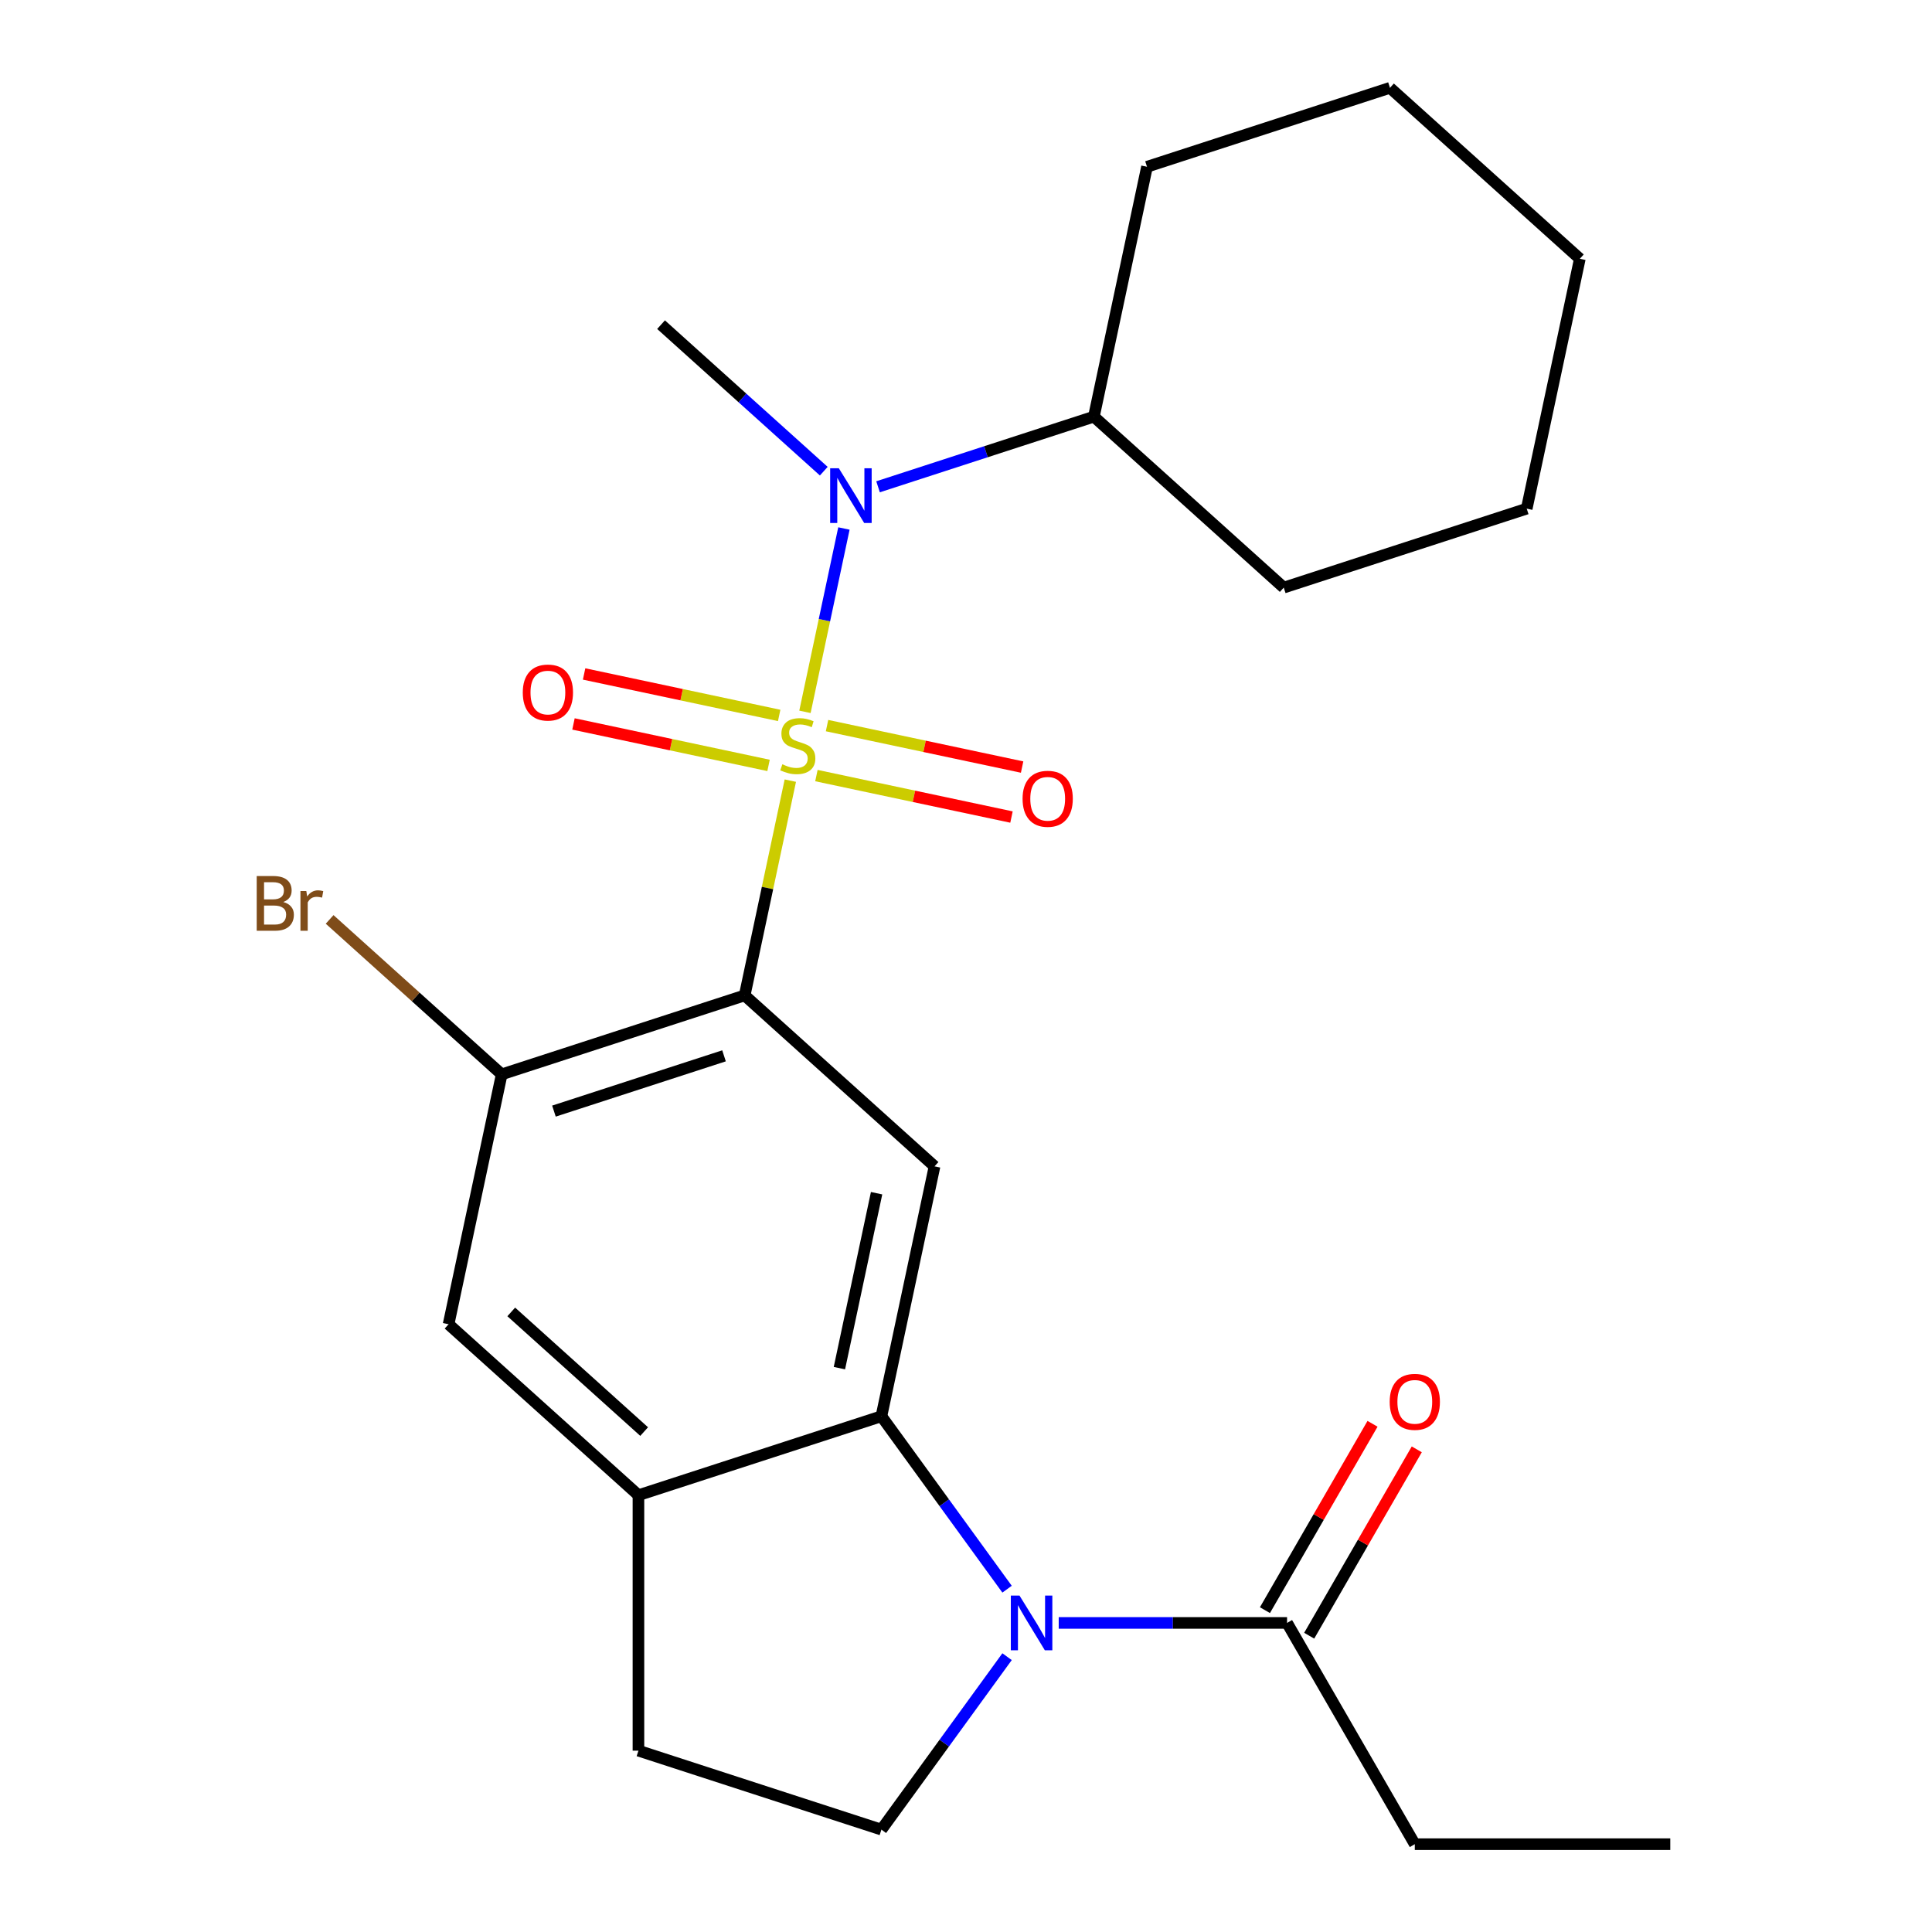 <?xml version='1.0' encoding='iso-8859-1'?>
<svg version='1.1' baseProfile='full'
              xmlns='http://www.w3.org/2000/svg'
                      xmlns:rdkit='http://www.rdkit.org/xml'
                      xmlns:xlink='http://www.w3.org/1999/xlink'
                  xml:space='preserve'
width='1000px' height='1000px' viewBox='0 0 1000 1000'>
<!-- END OF HEADER -->
<rect style='opacity:1.0;fill:#FFFFFF;stroke:none' width='1000' height='1000' x='0' y='0'> </rect>
<path class='bond-0' d='M 409.072,404.058 L 397.258,459.638' style='fill:none;fill-rule:evenodd;stroke:#CCCC00;stroke-width:6px;stroke-linecap:butt;stroke-linejoin:miter;stroke-opacity:1' />
<path class='bond-0' d='M 397.258,459.638 L 385.444,515.217' style='fill:none;fill-rule:evenodd;stroke:#000000;stroke-width:6px;stroke-linecap:butt;stroke-linejoin:miter;stroke-opacity:1' />
<path class='bond-4' d='M 416.641,368.446 L 426.727,320.996' style='fill:none;fill-rule:evenodd;stroke:#CCCC00;stroke-width:6px;stroke-linecap:butt;stroke-linejoin:miter;stroke-opacity:1' />
<path class='bond-4' d='M 426.727,320.996 L 436.813,273.547' style='fill:none;fill-rule:evenodd;stroke:#0000FF;stroke-width:6px;stroke-linecap:butt;stroke-linejoin:miter;stroke-opacity:1' />
<path class='bond-9' d='M 422.574,401.439 L 473.059,412.17' style='fill:none;fill-rule:evenodd;stroke:#CCCC00;stroke-width:6px;stroke-linecap:butt;stroke-linejoin:miter;stroke-opacity:1' />
<path class='bond-9' d='M 473.059,412.17 L 523.544,422.901' style='fill:none;fill-rule:evenodd;stroke:#FF0000;stroke-width:6px;stroke-linecap:butt;stroke-linejoin:miter;stroke-opacity:1' />
<path class='bond-9' d='M 428.072,375.57 L 478.558,386.301' style='fill:none;fill-rule:evenodd;stroke:#CCCC00;stroke-width:6px;stroke-linecap:butt;stroke-linejoin:miter;stroke-opacity:1' />
<path class='bond-9' d='M 478.558,386.301 L 529.043,397.032' style='fill:none;fill-rule:evenodd;stroke:#FF0000;stroke-width:6px;stroke-linecap:butt;stroke-linejoin:miter;stroke-opacity:1' />
<path class='bond-10' d='M 403.301,370.304 L 352.815,359.574' style='fill:none;fill-rule:evenodd;stroke:#CCCC00;stroke-width:6px;stroke-linecap:butt;stroke-linejoin:miter;stroke-opacity:1' />
<path class='bond-10' d='M 352.815,359.574 L 302.33,348.843' style='fill:none;fill-rule:evenodd;stroke:#FF0000;stroke-width:6px;stroke-linecap:butt;stroke-linejoin:miter;stroke-opacity:1' />
<path class='bond-10' d='M 397.802,396.174 L 347.317,385.443' style='fill:none;fill-rule:evenodd;stroke:#CCCC00;stroke-width:6px;stroke-linecap:butt;stroke-linejoin:miter;stroke-opacity:1' />
<path class='bond-10' d='M 347.317,385.443 L 296.831,374.712' style='fill:none;fill-rule:evenodd;stroke:#FF0000;stroke-width:6px;stroke-linecap:butt;stroke-linejoin:miter;stroke-opacity:1' />
<path class='bond-3' d='M 385.444,515.217 L 483.714,603.7' style='fill:none;fill-rule:evenodd;stroke:#000000;stroke-width:6px;stroke-linecap:butt;stroke-linejoin:miter;stroke-opacity:1' />
<path class='bond-5' d='M 385.444,515.217 L 259.681,556.08' style='fill:none;fill-rule:evenodd;stroke:#000000;stroke-width:6px;stroke-linecap:butt;stroke-linejoin:miter;stroke-opacity:1' />
<path class='bond-5' d='M 374.752,546.499 L 286.718,575.104' style='fill:none;fill-rule:evenodd;stroke:#000000;stroke-width:6px;stroke-linecap:butt;stroke-linejoin:miter;stroke-opacity:1' />
<path class='bond-1' d='M 521.257,822.56 L 488.739,777.803' style='fill:none;fill-rule:evenodd;stroke:#0000FF;stroke-width:6px;stroke-linecap:butt;stroke-linejoin:miter;stroke-opacity:1' />
<path class='bond-1' d='M 488.739,777.803 L 456.221,733.046' style='fill:none;fill-rule:evenodd;stroke:#000000;stroke-width:6px;stroke-linecap:butt;stroke-linejoin:miter;stroke-opacity:1' />
<path class='bond-7' d='M 547.992,840.026 L 607.087,840.026' style='fill:none;fill-rule:evenodd;stroke:#0000FF;stroke-width:6px;stroke-linecap:butt;stroke-linejoin:miter;stroke-opacity:1' />
<path class='bond-7' d='M 607.087,840.026 L 666.182,840.026' style='fill:none;fill-rule:evenodd;stroke:#000000;stroke-width:6px;stroke-linecap:butt;stroke-linejoin:miter;stroke-opacity:1' />
<path class='bond-8' d='M 521.257,857.492 L 488.739,902.25' style='fill:none;fill-rule:evenodd;stroke:#0000FF;stroke-width:6px;stroke-linecap:butt;stroke-linejoin:miter;stroke-opacity:1' />
<path class='bond-8' d='M 488.739,902.25 L 456.221,947.007' style='fill:none;fill-rule:evenodd;stroke:#000000;stroke-width:6px;stroke-linecap:butt;stroke-linejoin:miter;stroke-opacity:1' />
<path class='bond-2' d='M 456.221,733.046 L 483.714,603.7' style='fill:none;fill-rule:evenodd;stroke:#000000;stroke-width:6px;stroke-linecap:butt;stroke-linejoin:miter;stroke-opacity:1' />
<path class='bond-2' d='M 434.475,708.145 L 453.721,617.603' style='fill:none;fill-rule:evenodd;stroke:#000000;stroke-width:6px;stroke-linecap:butt;stroke-linejoin:miter;stroke-opacity:1' />
<path class='bond-24' d='M 456.221,733.046 L 330.457,773.909' style='fill:none;fill-rule:evenodd;stroke:#000000;stroke-width:6px;stroke-linecap:butt;stroke-linejoin:miter;stroke-opacity:1' />
<path class='bond-14' d='M 454.476,251.962 L 510.335,233.813' style='fill:none;fill-rule:evenodd;stroke:#0000FF;stroke-width:6px;stroke-linecap:butt;stroke-linejoin:miter;stroke-opacity:1' />
<path class='bond-14' d='M 510.335,233.813 L 566.194,215.663' style='fill:none;fill-rule:evenodd;stroke:#000000;stroke-width:6px;stroke-linecap:butt;stroke-linejoin:miter;stroke-opacity:1' />
<path class='bond-16' d='M 426.385,243.879 L 384.272,205.961' style='fill:none;fill-rule:evenodd;stroke:#0000FF;stroke-width:6px;stroke-linecap:butt;stroke-linejoin:miter;stroke-opacity:1' />
<path class='bond-16' d='M 384.272,205.961 L 342.16,168.043' style='fill:none;fill-rule:evenodd;stroke:#000000;stroke-width:6px;stroke-linecap:butt;stroke-linejoin:miter;stroke-opacity:1' />
<path class='bond-11' d='M 259.681,556.08 L 232.187,685.426' style='fill:none;fill-rule:evenodd;stroke:#000000;stroke-width:6px;stroke-linecap:butt;stroke-linejoin:miter;stroke-opacity:1' />
<path class='bond-15' d='M 259.681,556.08 L 215.149,515.984' style='fill:none;fill-rule:evenodd;stroke:#000000;stroke-width:6px;stroke-linecap:butt;stroke-linejoin:miter;stroke-opacity:1' />
<path class='bond-15' d='M 215.149,515.984 L 170.617,475.887' style='fill:none;fill-rule:evenodd;stroke:#7F4C19;stroke-width:6px;stroke-linecap:butt;stroke-linejoin:miter;stroke-opacity:1' />
<path class='bond-6' d='M 330.457,773.909 L 232.187,685.426' style='fill:none;fill-rule:evenodd;stroke:#000000;stroke-width:6px;stroke-linecap:butt;stroke-linejoin:miter;stroke-opacity:1' />
<path class='bond-6' d='M 333.413,740.982 L 264.624,679.044' style='fill:none;fill-rule:evenodd;stroke:#000000;stroke-width:6px;stroke-linecap:butt;stroke-linejoin:miter;stroke-opacity:1' />
<path class='bond-12' d='M 330.457,773.909 L 330.457,906.144' style='fill:none;fill-rule:evenodd;stroke:#000000;stroke-width:6px;stroke-linecap:butt;stroke-linejoin:miter;stroke-opacity:1' />
<path class='bond-13' d='M 677.634,846.638 L 705.477,798.411' style='fill:none;fill-rule:evenodd;stroke:#000000;stroke-width:6px;stroke-linecap:butt;stroke-linejoin:miter;stroke-opacity:1' />
<path class='bond-13' d='M 705.477,798.411 L 733.321,750.185' style='fill:none;fill-rule:evenodd;stroke:#FF0000;stroke-width:6px;stroke-linecap:butt;stroke-linejoin:miter;stroke-opacity:1' />
<path class='bond-13' d='M 654.73,833.415 L 682.574,785.188' style='fill:none;fill-rule:evenodd;stroke:#000000;stroke-width:6px;stroke-linecap:butt;stroke-linejoin:miter;stroke-opacity:1' />
<path class='bond-13' d='M 682.574,785.188 L 710.417,736.961' style='fill:none;fill-rule:evenodd;stroke:#FF0000;stroke-width:6px;stroke-linecap:butt;stroke-linejoin:miter;stroke-opacity:1' />
<path class='bond-17' d='M 666.182,840.026 L 732.3,954.545' style='fill:none;fill-rule:evenodd;stroke:#000000;stroke-width:6px;stroke-linecap:butt;stroke-linejoin:miter;stroke-opacity:1' />
<path class='bond-25' d='M 456.221,947.007 L 330.457,906.144' style='fill:none;fill-rule:evenodd;stroke:#000000;stroke-width:6px;stroke-linecap:butt;stroke-linejoin:miter;stroke-opacity:1' />
<path class='bond-18' d='M 566.194,215.663 L 664.464,304.146' style='fill:none;fill-rule:evenodd;stroke:#000000;stroke-width:6px;stroke-linecap:butt;stroke-linejoin:miter;stroke-opacity:1' />
<path class='bond-19' d='M 566.194,215.663 L 593.687,86.317' style='fill:none;fill-rule:evenodd;stroke:#000000;stroke-width:6px;stroke-linecap:butt;stroke-linejoin:miter;stroke-opacity:1' />
<path class='bond-20' d='M 732.3,954.545 L 864.535,954.545' style='fill:none;fill-rule:evenodd;stroke:#000000;stroke-width:6px;stroke-linecap:butt;stroke-linejoin:miter;stroke-opacity:1' />
<path class='bond-21' d='M 664.464,304.146 L 790.227,263.283' style='fill:none;fill-rule:evenodd;stroke:#000000;stroke-width:6px;stroke-linecap:butt;stroke-linejoin:miter;stroke-opacity:1' />
<path class='bond-22' d='M 593.687,86.317 L 719.45,45.455' style='fill:none;fill-rule:evenodd;stroke:#000000;stroke-width:6px;stroke-linecap:butt;stroke-linejoin:miter;stroke-opacity:1' />
<path class='bond-26' d='M 790.227,263.283 L 817.72,133.937' style='fill:none;fill-rule:evenodd;stroke:#000000;stroke-width:6px;stroke-linecap:butt;stroke-linejoin:miter;stroke-opacity:1' />
<path class='bond-23' d='M 719.45,45.455 L 817.72,133.937' style='fill:none;fill-rule:evenodd;stroke:#000000;stroke-width:6px;stroke-linecap:butt;stroke-linejoin:miter;stroke-opacity:1' />
<path  class='atom-0' d='M 404.937 395.592
Q 405.257 395.712, 406.577 396.272
Q 407.897 396.832, 409.337 397.192
Q 410.817 397.512, 412.257 397.512
Q 414.937 397.512, 416.497 396.232
Q 418.057 394.912, 418.057 392.632
Q 418.057 391.072, 417.257 390.112
Q 416.497 389.152, 415.297 388.632
Q 414.097 388.112, 412.097 387.512
Q 409.577 386.752, 408.057 386.032
Q 406.577 385.312, 405.497 383.792
Q 404.457 382.272, 404.457 379.712
Q 404.457 376.152, 406.857 373.952
Q 409.297 371.752, 414.097 371.752
Q 417.377 371.752, 421.097 373.312
L 420.177 376.392
Q 416.777 374.992, 414.217 374.992
Q 411.457 374.992, 409.937 376.152
Q 408.417 377.272, 408.457 379.232
Q 408.457 380.752, 409.217 381.672
Q 410.017 382.592, 411.137 383.112
Q 412.297 383.632, 414.217 384.232
Q 416.777 385.032, 418.297 385.832
Q 419.817 386.632, 420.897 388.272
Q 422.017 389.872, 422.017 392.632
Q 422.017 396.552, 419.377 398.672
Q 416.777 400.752, 412.417 400.752
Q 409.897 400.752, 407.977 400.192
Q 406.097 399.672, 403.857 398.752
L 404.937 395.592
' fill='#CCCC00'/>
<path  class='atom-2' d='M 527.687 825.866
L 536.967 840.866
Q 537.887 842.346, 539.367 845.026
Q 540.847 847.706, 540.927 847.866
L 540.927 825.866
L 544.687 825.866
L 544.687 854.186
L 540.807 854.186
L 530.847 837.786
Q 529.687 835.866, 528.447 833.666
Q 527.247 831.466, 526.887 830.786
L 526.887 854.186
L 523.207 854.186
L 523.207 825.866
L 527.687 825.866
' fill='#0000FF'/>
<path  class='atom-5' d='M 434.17 242.366
L 443.45 257.366
Q 444.37 258.846, 445.85 261.526
Q 447.33 264.206, 447.41 264.366
L 447.41 242.366
L 451.17 242.366
L 451.17 270.686
L 447.29 270.686
L 437.33 254.286
Q 436.17 252.366, 434.93 250.166
Q 433.73 247.966, 433.37 247.286
L 433.37 270.686
L 429.69 270.686
L 429.69 242.366
L 434.17 242.366
' fill='#0000FF'/>
<path  class='atom-10' d='M 529.283 413.445
Q 529.283 406.645, 532.643 402.845
Q 536.003 399.045, 542.283 399.045
Q 548.563 399.045, 551.923 402.845
Q 555.283 406.645, 555.283 413.445
Q 555.283 420.325, 551.883 424.245
Q 548.483 428.125, 542.283 428.125
Q 536.043 428.125, 532.643 424.245
Q 529.283 420.365, 529.283 413.445
M 542.283 424.925
Q 546.603 424.925, 548.923 422.045
Q 551.283 419.125, 551.283 413.445
Q 551.283 407.885, 548.923 405.085
Q 546.603 402.245, 542.283 402.245
Q 537.963 402.245, 535.603 405.045
Q 533.283 407.845, 533.283 413.445
Q 533.283 419.165, 535.603 422.045
Q 537.963 424.925, 542.283 424.925
' fill='#FF0000'/>
<path  class='atom-11' d='M 270.591 358.458
Q 270.591 351.658, 273.951 347.858
Q 277.311 344.058, 283.591 344.058
Q 289.871 344.058, 293.231 347.858
Q 296.591 351.658, 296.591 358.458
Q 296.591 365.338, 293.191 369.258
Q 289.791 373.138, 283.591 373.138
Q 277.351 373.138, 273.951 369.258
Q 270.591 365.378, 270.591 358.458
M 283.591 369.938
Q 287.911 369.938, 290.231 367.058
Q 292.591 364.138, 292.591 358.458
Q 292.591 352.898, 290.231 350.098
Q 287.911 347.258, 283.591 347.258
Q 279.271 347.258, 276.911 350.058
Q 274.591 352.858, 274.591 358.458
Q 274.591 364.178, 276.911 367.058
Q 279.271 369.938, 283.591 369.938
' fill='#FF0000'/>
<path  class='atom-14' d='M 719.3 725.587
Q 719.3 718.787, 722.66 714.987
Q 726.02 711.187, 732.3 711.187
Q 738.58 711.187, 741.94 714.987
Q 745.3 718.787, 745.3 725.587
Q 745.3 732.467, 741.9 736.387
Q 738.5 740.267, 732.3 740.267
Q 726.06 740.267, 722.66 736.387
Q 719.3 732.507, 719.3 725.587
M 732.3 737.067
Q 736.62 737.067, 738.94 734.187
Q 741.3 731.267, 741.3 725.587
Q 741.3 720.027, 738.94 717.227
Q 736.62 714.387, 732.3 714.387
Q 727.98 714.387, 725.62 717.187
Q 723.3 719.987, 723.3 725.587
Q 723.3 731.307, 725.62 734.187
Q 727.98 737.067, 732.3 737.067
' fill='#FF0000'/>
<path  class='atom-16' d='M 146.631 466.878
Q 149.351 467.638, 150.711 469.318
Q 152.111 470.958, 152.111 473.398
Q 152.111 477.318, 149.591 479.558
Q 147.111 481.758, 142.391 481.758
L 132.871 481.758
L 132.871 453.438
L 141.231 453.438
Q 146.071 453.438, 148.511 455.398
Q 150.951 457.358, 150.951 460.958
Q 150.951 465.238, 146.631 466.878
M 136.671 456.638
L 136.671 465.518
L 141.231 465.518
Q 144.031 465.518, 145.471 464.398
Q 146.951 463.238, 146.951 460.958
Q 146.951 456.638, 141.231 456.638
L 136.671 456.638
M 142.391 478.558
Q 145.151 478.558, 146.631 477.238
Q 148.111 475.918, 148.111 473.398
Q 148.111 471.078, 146.471 469.918
Q 144.871 468.718, 141.791 468.718
L 136.671 468.718
L 136.671 478.558
L 142.391 478.558
' fill='#7F4C19'/>
<path  class='atom-16' d='M 158.551 461.198
L 158.991 464.038
Q 161.151 460.838, 164.671 460.838
Q 165.791 460.838, 167.311 461.238
L 166.711 464.598
Q 164.991 464.198, 164.031 464.198
Q 162.351 464.198, 161.231 464.878
Q 160.151 465.518, 159.271 467.078
L 159.271 481.758
L 155.511 481.758
L 155.511 461.198
L 158.551 461.198
' fill='#7F4C19'/>
</svg>
